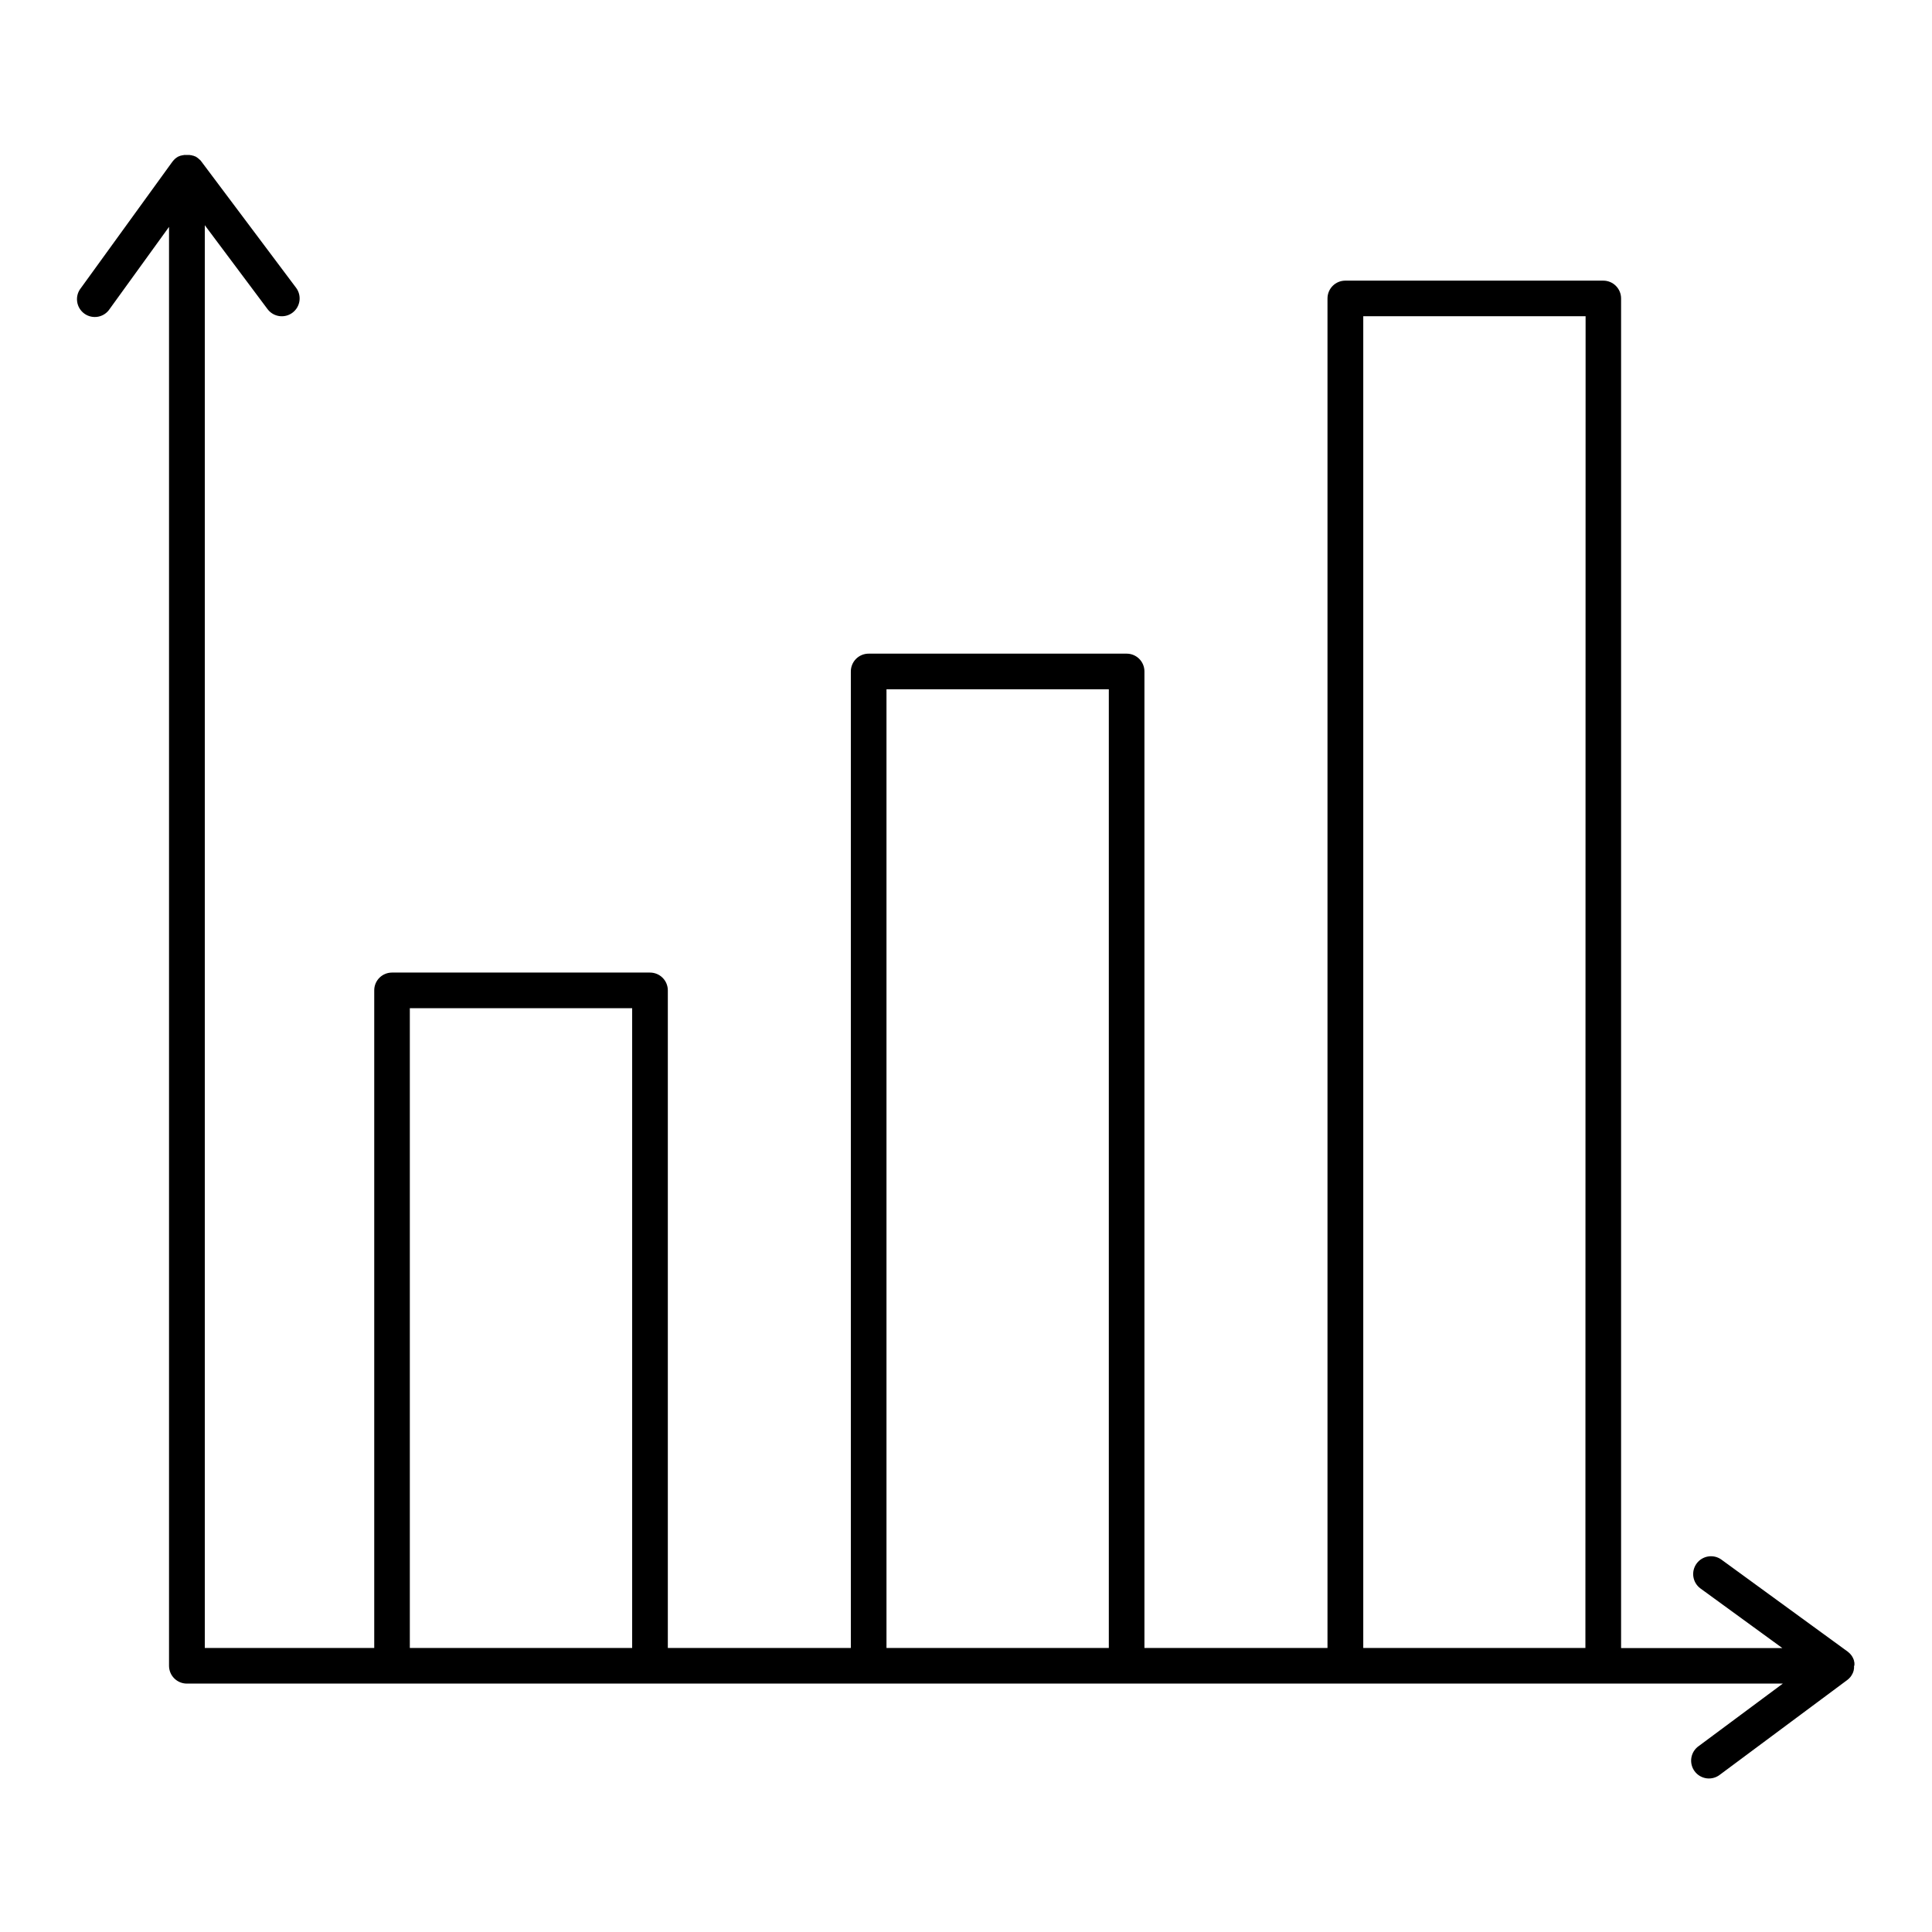 <?xml version="1.0" encoding="UTF-8"?>
<!-- Uploaded to: ICON Repo, www.iconrepo.com, Generator: ICON Repo Mixer Tools -->
<svg fill="#000000" width="800px" height="800px" version="1.1" viewBox="144 144 512 512" xmlns="http://www.w3.org/2000/svg">
 <path d="m635.44 585.43v-0.09c0.008-0.145 0.008-0.289 0-0.434 0.004-0.051 0.004-0.105 0-0.156 0-0.117 0-0.246-0.07-0.363-0.07-0.117 0-0.109 0-0.156v-0.004c-0.027-0.117-0.066-0.23-0.105-0.344l-0.051-0.148c-0.051-0.117-0.098-0.234-0.156-0.355l-0.059-0.117c-0.07-0.137-0.156-0.277-0.234-0.414-0.098-0.137-0.207-0.277-0.316-0.402l-0.098-0.117h-0.004c-0.074-0.09-0.156-0.176-0.246-0.254l-0.148-0.129c-0.074-0.078-0.156-0.148-0.242-0.207-0.031-0.031-0.062-0.059-0.102-0.078l-33.457-24.375h0.004c-2.109-1.488-5.023-1.008-6.543 1.078s-1.082 5.008 0.98 6.559l21.746 15.832h-42.734v-357.66c0-2.609-2.113-4.723-4.723-4.723h-68.359c-2.609 0-4.723 2.113-4.723 4.723v357.63h-48.512v-258.79c0-1.25-0.496-2.449-1.383-3.336-0.887-0.883-2.09-1.379-3.34-1.375h-68.359c-1.25-0.004-2.453 0.492-3.34 1.375-0.883 0.887-1.383 2.086-1.383 3.336v258.79h-48.5v-174.27c0-1.25-0.5-2.453-1.387-3.336-0.883-0.883-2.086-1.379-3.336-1.379h-68.371c-1.25 0-2.449 0.496-3.336 1.379-0.883 0.887-1.379 2.086-1.375 3.336v174.27h-44.902v-377.04l16.629 22.238c1.566 2.086 4.527 2.512 6.613 0.945 2.086-1.566 2.512-4.527 0.945-6.613l-25.172-33.555c-0.086-0.117-0.184-0.234-0.297-0.355h-0.051l0.004 0.004c-0.246-0.258-0.52-0.484-0.816-0.68l-0.422-0.246h-0.09l-0.383-0.168h-0.117c-0.121-0.051-0.25-0.09-0.375-0.117h-0.129c-0.133-0.035-0.266-0.059-0.402-0.07h-0.117c-0.18-0.008-0.355-0.008-0.531 0h-0.207-0.395-0.156l-0.363 0.078h-0.148l-0.375 0.117h-0.117c-0.137 0.051-0.27 0.109-0.395 0.18h-0.078c-0.309 0.164-0.598 0.355-0.867 0.578l-0.098 0.09-0.266 0.266-0.117 0.129-0.227 0.277-0.07 0.078-24.234 33.465c-0.816 1.008-1.18 2.309-1.004 3.594 0.172 1.285 0.867 2.445 1.922 3.203 1.051 0.758 2.371 1.047 3.644 0.805s2.391-1 3.09-2.094l15.695-21.707v381.32c0 1.25 0.492 2.453 1.379 3.336 0.883 0.887 2.082 1.387 3.336 1.387h422.96l-22.238 16.52c-1.062 0.727-1.785 1.852-2 3.121-0.211 1.266 0.102 2.566 0.867 3.598 0.766 1.035 1.922 1.707 3.199 1.871 1.273 0.16 2.559-0.203 3.562-1.012l33.664-25.031 0.078-0.059 0.266-0.227 0.129-0.117 0.297-0.316 0.051-0.051c0.109-0.137 0.207-0.277 0.305-0.422l0.059-0.09h-0.008c0.074-0.113 0.141-0.23 0.199-0.355 0.027-0.039 0.051-0.082 0.066-0.125l0.148-0.344v-0.004c0.023-0.051 0.039-0.109 0.051-0.164 0-0.117 0.078-0.234 0.109-0.355 0.031-0.117 0-0.098 0-0.148s0.051-0.266 0.07-0.402c0.02-0.137 0-0.078 0-0.117h-0.004c0.012-0.172 0.012-0.344 0-0.512zm-323.91-4.707h-58.922v-169.54h58.922zm126.32 0h-58.922v-254.06h58.922zm126.3 0h-58.871v-352.92h58.922z"/>
</svg>